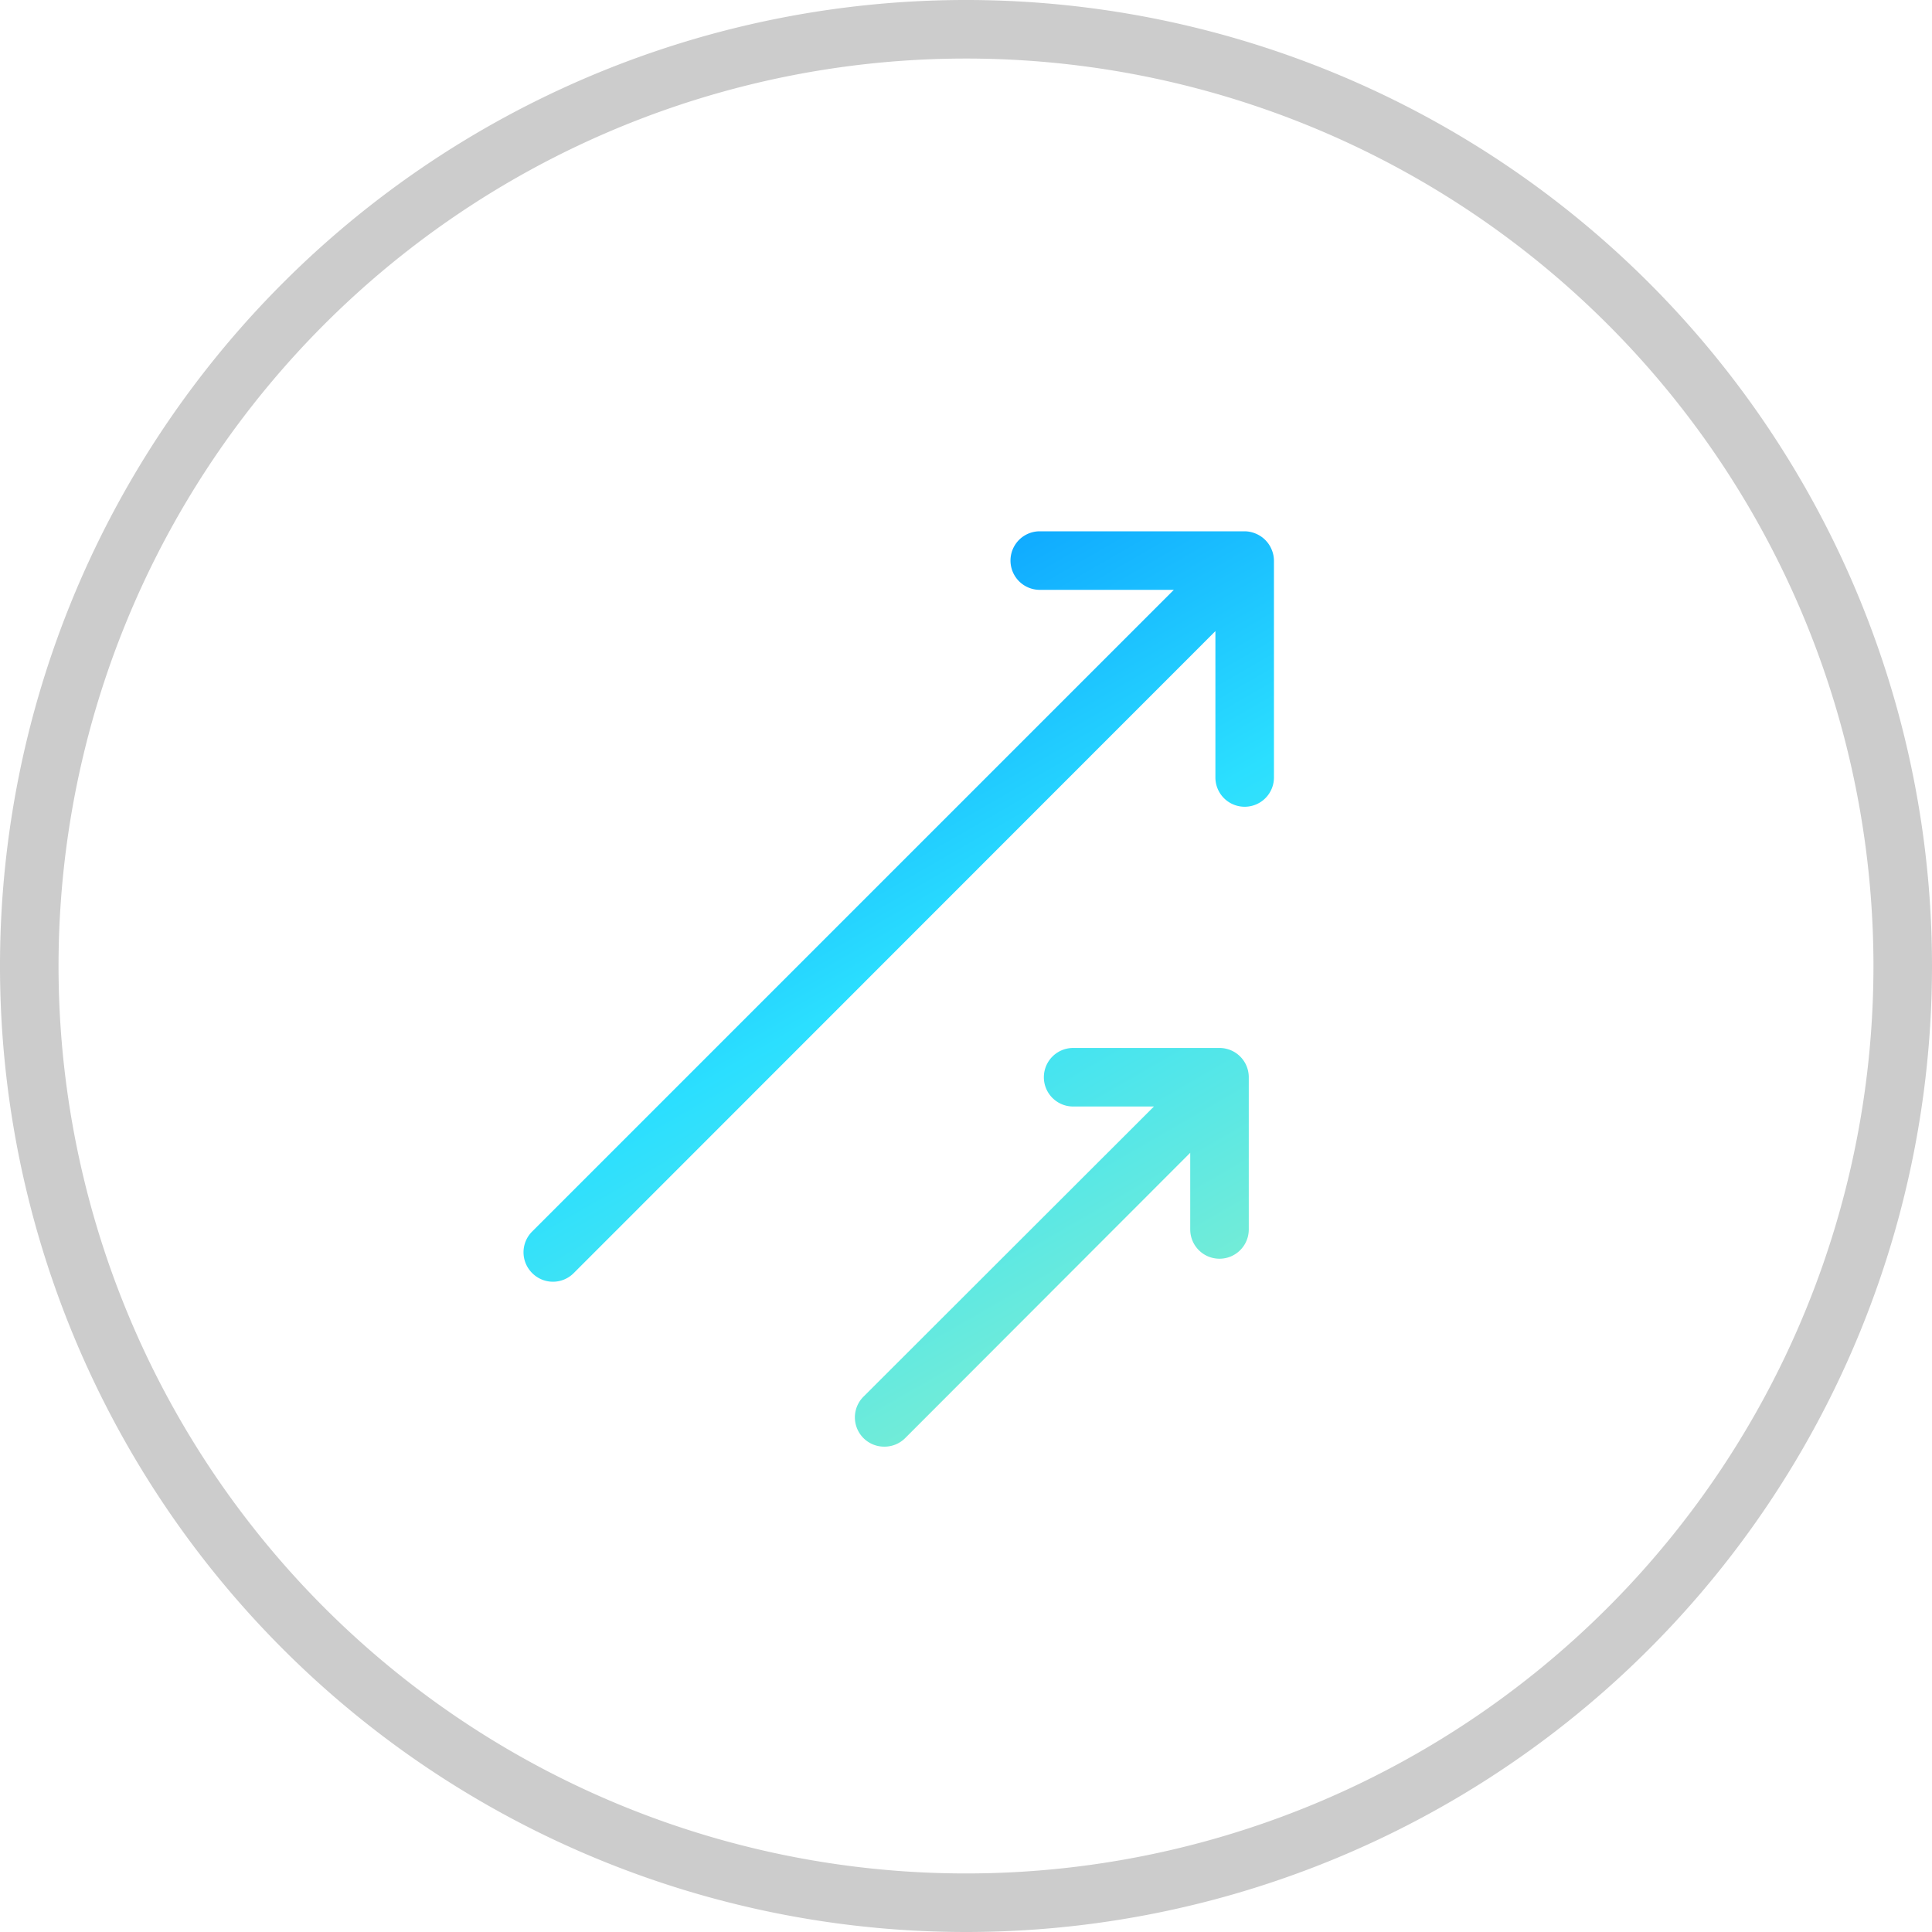 <?xml version="1.0" encoding="UTF-8"?> <svg xmlns="http://www.w3.org/2000/svg" xmlns:xlink="http://www.w3.org/1999/xlink" id="e8a00ed8-d7ad-4839-92b4-4b31c0a2fd68" data-name="Layer 1" width="66" height="66" viewBox="0 0 66 66"><defs><style>.b5e7e669-3ab5-4c56-b1eb-b2a1eb4a1aab{fill:#ccc;}.b8e0c538-43bc-45eb-aaf0-00b993172fc3{fill:url(#b06f3692-3a60-4790-8257-b1902fbded83);}.bceec099-a1a3-4cd6-84e9-78b16cc35bb1{fill:url(#e7e7b5b1-0a1a-4381-ae60-b551e8a5f7ea);}</style><linearGradient id="b06f3692-3a60-4790-8257-b1902fbded83" x1="21.87" y1="18.24" x2="39.3" y2="48.43" gradientUnits="userSpaceOnUse"><stop offset="0" stop-color="#008cff"></stop><stop offset="0.5" stop-color="#2bdfff"></stop><stop offset="1" stop-color="#83efce"></stop></linearGradient><linearGradient id="e7e7b5b1-0a1a-4381-ae60-b551e8a5f7ea" x1="23.05" y1="17.72" x2="40.28" y2="47.55" xlink:href="#b06f3692-3a60-4790-8257-b1902fbded83"></linearGradient></defs><path class="b5e7e669-3ab5-4c56-b1eb-b2a1eb4a1aab" d="M33,66A33,33,0,1,1,66,33,33,33,0,0,1,33,66ZM33,2A31,31,0,1,0,64,33,31,31,0,0,0,33,2Z"></path><path class="b8e0c538-43bc-45eb-aaf0-00b993172fc3" d="M41.66,35.8h-5a1,1,0,0,0,0,2h2.76L29.5,47.71a1,1,0,0,0,0,1.42,1,1,0,0,0,.71.29,1,1,0,0,0,.71-.29l9.74-9.75V42a1,1,0,0,0,2,0V36.8A1,1,0,0,0,41.66,35.8Z"></path><path class="bceec099-a1a3-4cd6-84e9-78b16cc35bb1" d="M43.44,18.77a1,1,0,0,0-.54-.54,1,1,0,0,0-.38-.08h-7a1,1,0,0,0,0,2H40.1L18.18,42.07a1,1,0,0,0,0,1.42,1,1,0,0,0,1.42,0L41.52,21.56v5a1,1,0,1,0,2,0V19.15A1,1,0,0,0,43.44,18.77Z"></path></svg> 
